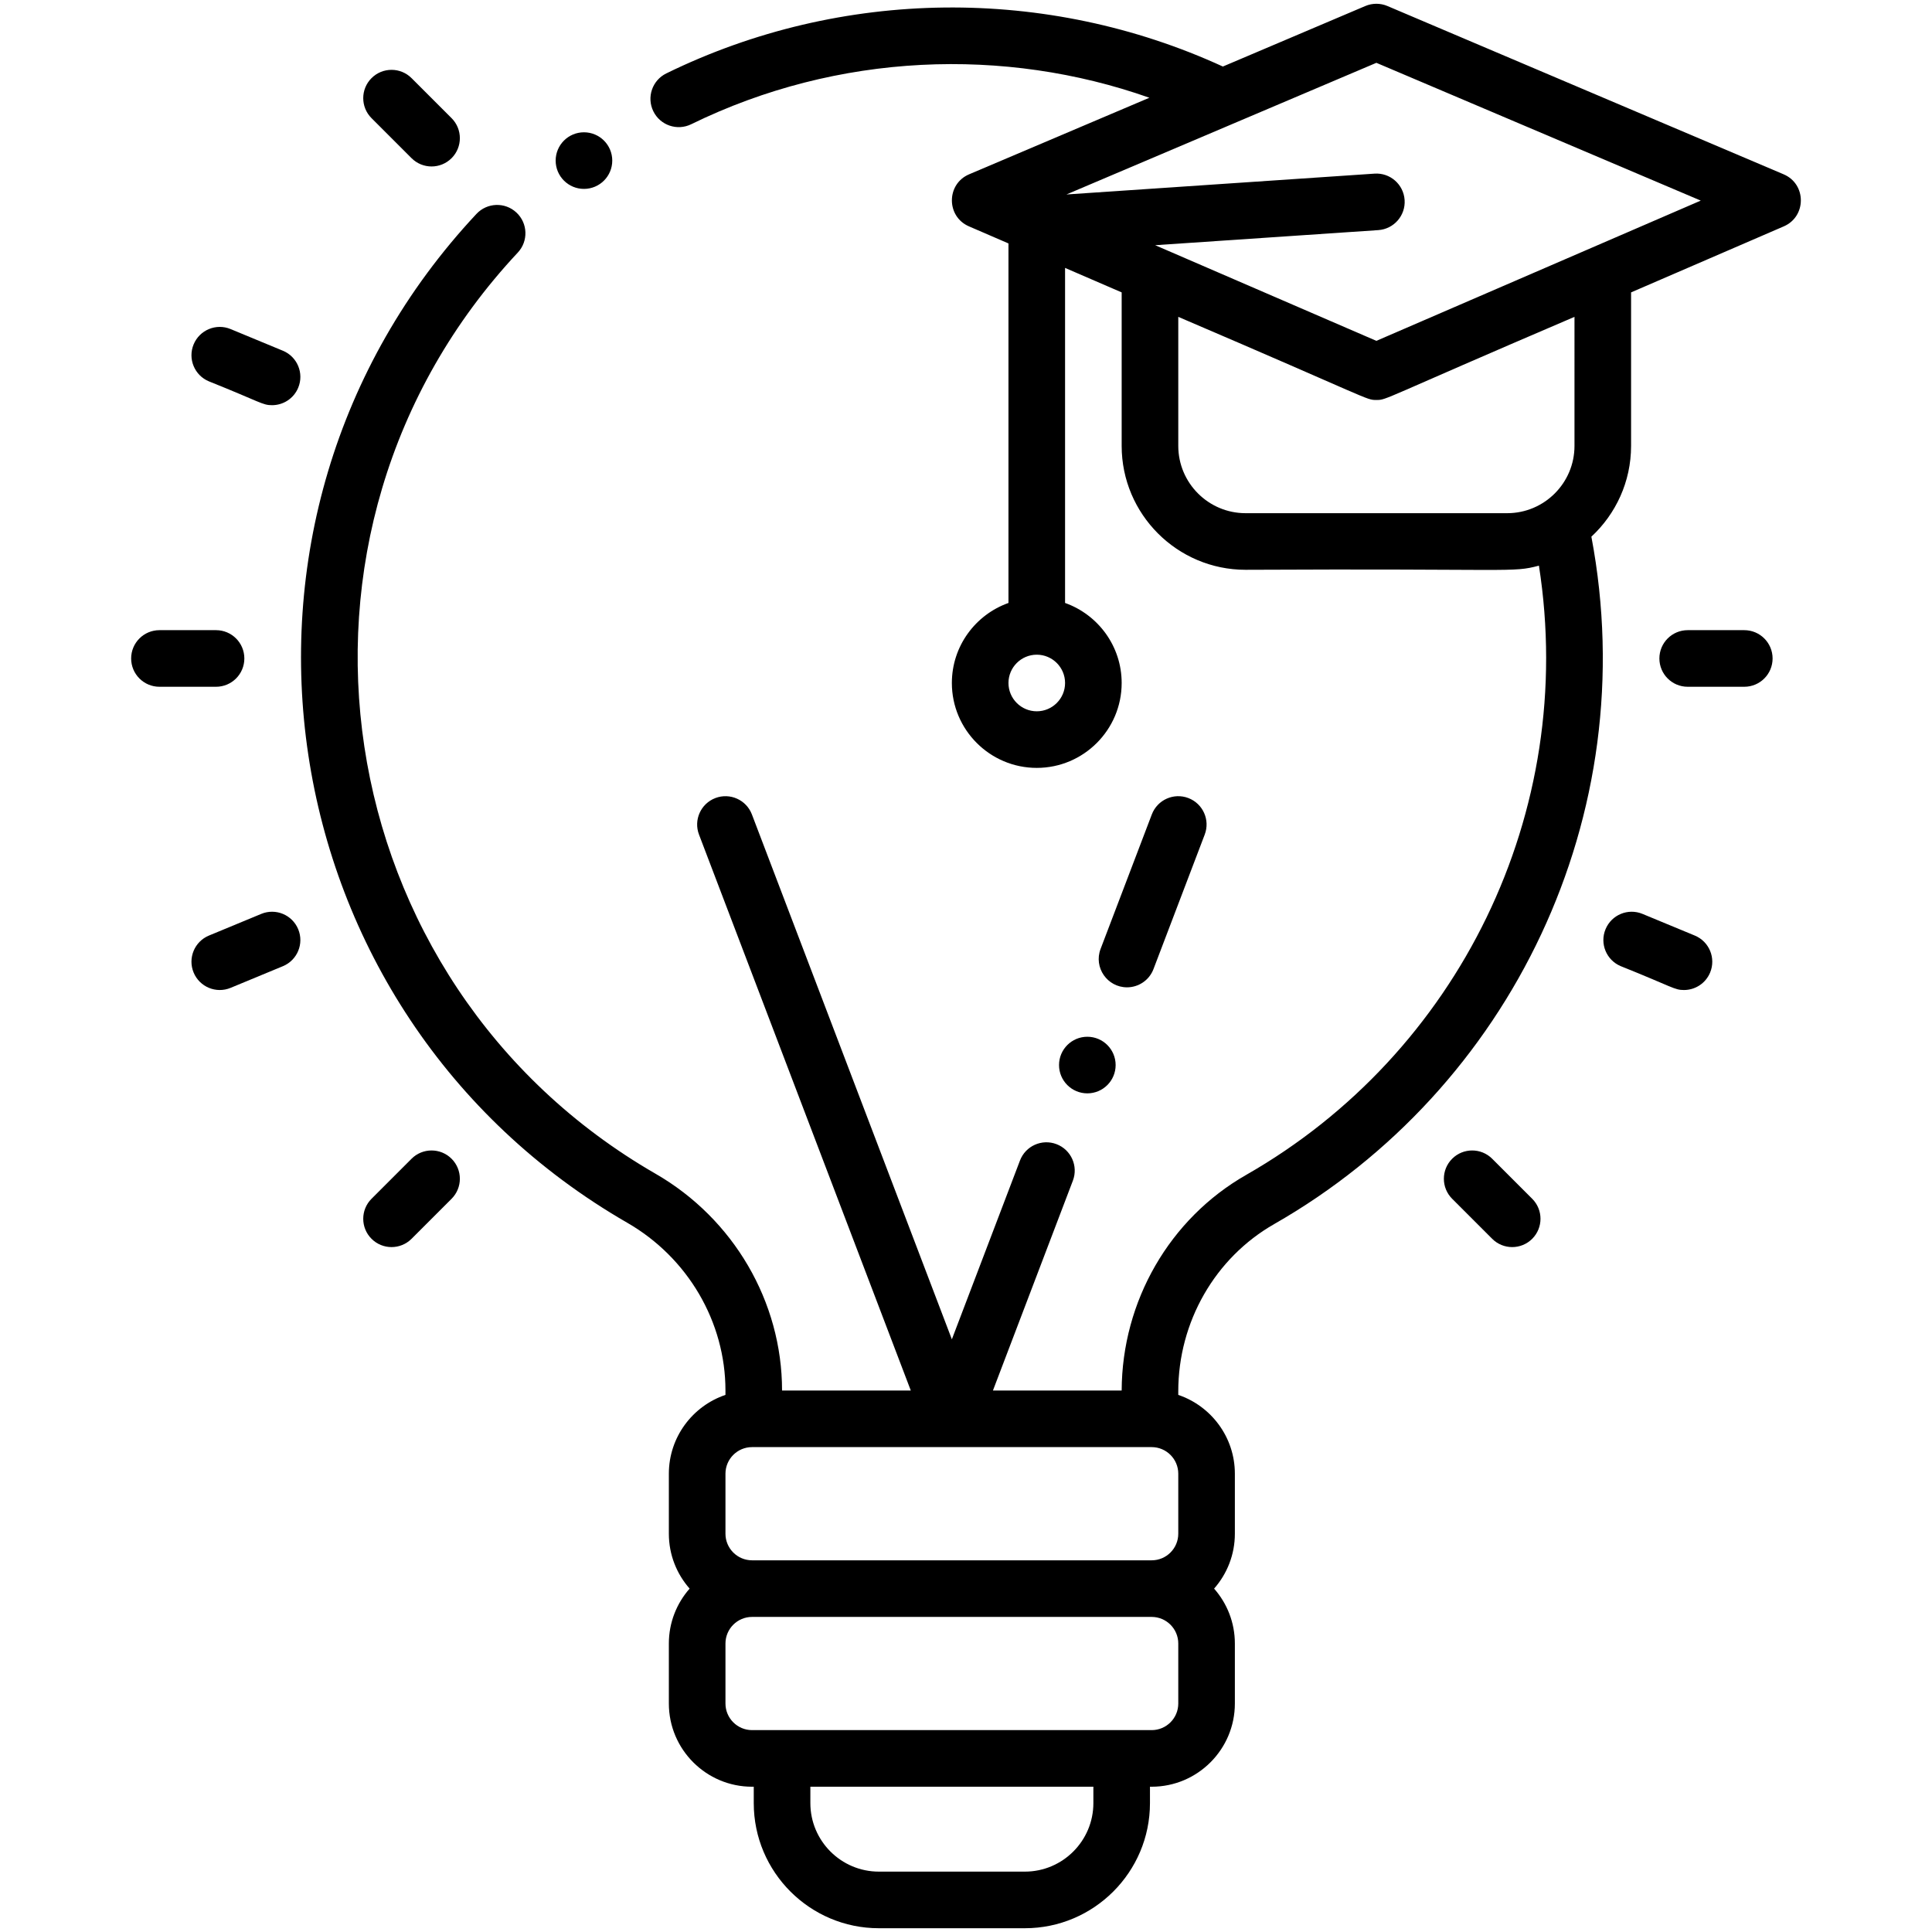 <svg xmlns="http://www.w3.org/2000/svg" viewBox="0 0 512 512"><g id="_x32_1_x2C__Education_x2C__idea_x2C__study_x2C__learning_x2C__light_x2C_online_learning"><g><path d="m462.255 167h-15c-4.143 0-7.5 3.357-7.5 7.5s3.357 7.5 7.5 7.5h15c4.143 0 7.5-3.357 7.5-7.5s-3.358-7.5-7.5-7.5z"></path><path d="m109.065 41.918c2.931 2.929 7.678 2.928 10.607 0 2.929-2.93 2.929-7.678 0-10.607l-10.606-10.606c-2.93-2.928-7.678-2.928-10.607 0-2.929 2.93-2.929 7.678 0 10.607z"></path><path d="m74.969 92.948-13.858-5.74c-3.824-1.588-8.214.232-9.799 4.059-1.586 3.827.231 8.214 4.059 9.799 13.824 5.535 14.164 6.313 16.726 6.313 2.943 0 5.735-1.744 6.932-4.632 1.584-3.827-.233-8.214-4.06-9.799z"></path><path d="m64.755 174.5c0-4.143-3.357-7.5-7.5-7.5h-15c-4.143 0-7.5 3.357-7.5 7.5s3.357 7.5 7.5 7.5h15c4.142 0 7.5-3.358 7.5-7.5z"></path><path d="m69.228 242.194-13.858 5.74c-3.827 1.585-5.645 5.972-4.059 9.799 1.58 3.815 5.96 5.649 9.799 4.059l13.858-5.74c3.827-1.585 5.645-5.972 4.059-9.799-1.585-3.827-5.972-5.646-9.799-4.059z"></path><path d="m109.065 307.082-10.606 10.606c-2.929 2.93-2.929 7.678 0 10.607 2.931 2.929 7.678 2.928 10.607 0l10.606-10.606c2.929-2.93 2.929-7.678 0-10.607-2.929-2.928-7.677-2.928-10.607 0z"></path><path d="m395.444 307.082c-2.93-2.928-7.678-2.928-10.607 0-2.929 2.93-2.929 7.678 0 10.607l10.606 10.606c2.931 2.929 7.678 2.928 10.607 0 2.929-2.93 2.929-7.678 0-10.607z"></path><path d="m449.139 247.934-13.858-5.74c-3.824-1.588-8.214.231-9.799 4.059-1.586 3.827.231 8.214 4.059 9.799 13.824 5.535 14.164 6.313 16.726 6.313 2.943 0 5.735-1.744 6.932-4.632 1.585-3.827-.232-8.214-4.06-9.799z"></path><path d="m472.687 46.196-105-44.6c-1.875-.795-3.99-.795-5.865 0l-37.75 16.035c-46.6-21.381-101.025-20.924-147.495 1.823-3.72 1.821-5.26 6.313-3.438 10.033 1.827 3.733 6.324 5.255 10.034 3.439 38.92-19.051 83.11-20.55 121.428-7.025l-47.779 20.294c-6.049 2.57-6.091 11.173-.044 13.787l10.477 4.53v95.277c-8.729 3.096-15 11.433-15 21.21 0 12.406 10.094 22.5 22.5 22.5s22.5-10.094 22.5-22.5c0-9.777-6.271-18.114-15-21.21v-88.79l15 6.486v40.685c0 18.103 14.728 32.83 32.83 32.83 71.604-.366 70.485.83 77.747-1.096 10.249 65.397-21.386 129.37-77.596 161.462-20.272 11.575-32.894 33.448-32.981 57.134h-34.117l21.185-55.61c1.475-3.871-.468-8.204-4.339-9.679-3.872-1.476-8.204.468-9.679 4.339l-18.051 47.382-52.991-139.102c-1.475-3.872-5.809-5.813-9.679-4.339-3.871 1.475-5.813 5.808-4.339 9.679l56.126 147.33h-34.117v-.01c0-23.512-12.846-45.521-33.524-57.438-87.656-50.512-105.952-169.895-36.509-244.119 2.83-3.024 2.672-7.771-.353-10.601-3.025-2.831-7.771-2.671-10.601.353-75.963 81.189-56.194 211.946 39.972 267.362 16.047 9.248 26.015 26.277 26.015 44.442v1.172c-8.71 2.948-15 11.194-15 20.887v15.9c0 5.572 2.082 10.664 5.503 14.55-3.421 3.886-5.503 8.978-5.503 14.55v15.9c0 12.158 9.892 22.05 22.05 22.05h.45v4.35c0 18.279 14.871 33.15 33.15 33.15h38.699c18.279 0 33.15-14.871 33.15-33.15v-4.35h.45c12.158 0 22.05-9.892 22.05-22.05v-15.9c0-5.572-2.082-10.664-5.503-14.55 3.421-3.886 5.503-8.978 5.503-14.55v-15.9c0-9.693-6.29-17.939-15-20.887v-.913c0-18.409 9.74-35.405 25.419-44.357 62.599-35.74 98.039-108.246 84.06-182.167 6.465-6 10.521-14.562 10.521-24.056v-40.683l40.477-17.501c6.034-2.609 6.021-11.212-.043-13.788zm-197.932 142.304c-4.136 0-7.5-3.364-7.5-7.5s3.364-7.5 7.5-7.5 7.5 3.364 7.5 7.5-3.365 7.5-7.5 7.5zm-82.5 202.05c0-3.888 3.162-7.05 7.05-7.05h105.9c3.888 0 7.05 3.162 7.05 7.05v15.9c0 3.888-3.162 7.05-7.05 7.05h-105.9c-3.888 0-7.05-3.162-7.05-7.05zm97.5 87.299c0 10.008-8.143 18.15-18.15 18.15h-38.699c-10.008 0-18.15-8.143-18.15-18.15v-4.35h75v4.35zm22.5-26.399c0 3.888-3.162 7.05-7.05 7.05-13.502 0-89.569 0-105.9 0-3.888 0-7.05-3.162-7.05-7.05v-15.9c0-3.888 3.162-7.05 7.05-7.05h105.9c3.888 0 7.05 3.162 7.05 7.05zm105-333.28c0 9.831-7.998 17.83-17.83 17.83h-69.34c-9.832 0-17.83-7.999-17.83-17.83v-34.2c51.41 21.996 49.661 22.029 52.5 22.029 2.85 0 1.045-.013 52.5-22.029zm-52.5-27.841-58.624-25.348 59.13-3.999c4.133-.279 7.257-3.855 6.977-7.988-.279-4.133-3.85-7.264-7.988-6.977l-81.633 5.52 82.139-34.889 85.961 36.513z"></path><path d="m298.674 261.652c3.021 0 5.87-1.84 7.01-4.832l13.58-35.65c1.475-3.871-.468-8.204-4.339-9.679-3.87-1.475-8.204.467-9.679 4.339l-13.58 35.65c-1.875 4.922 1.782 10.172 7.008 10.172z"></path><circle cx="154.755" cy="42.56" r="7.5"></circle><circle cx="288.155" cy="282.25" r="7.5"></circle></g></g><g id="Layer_1"></g></svg>